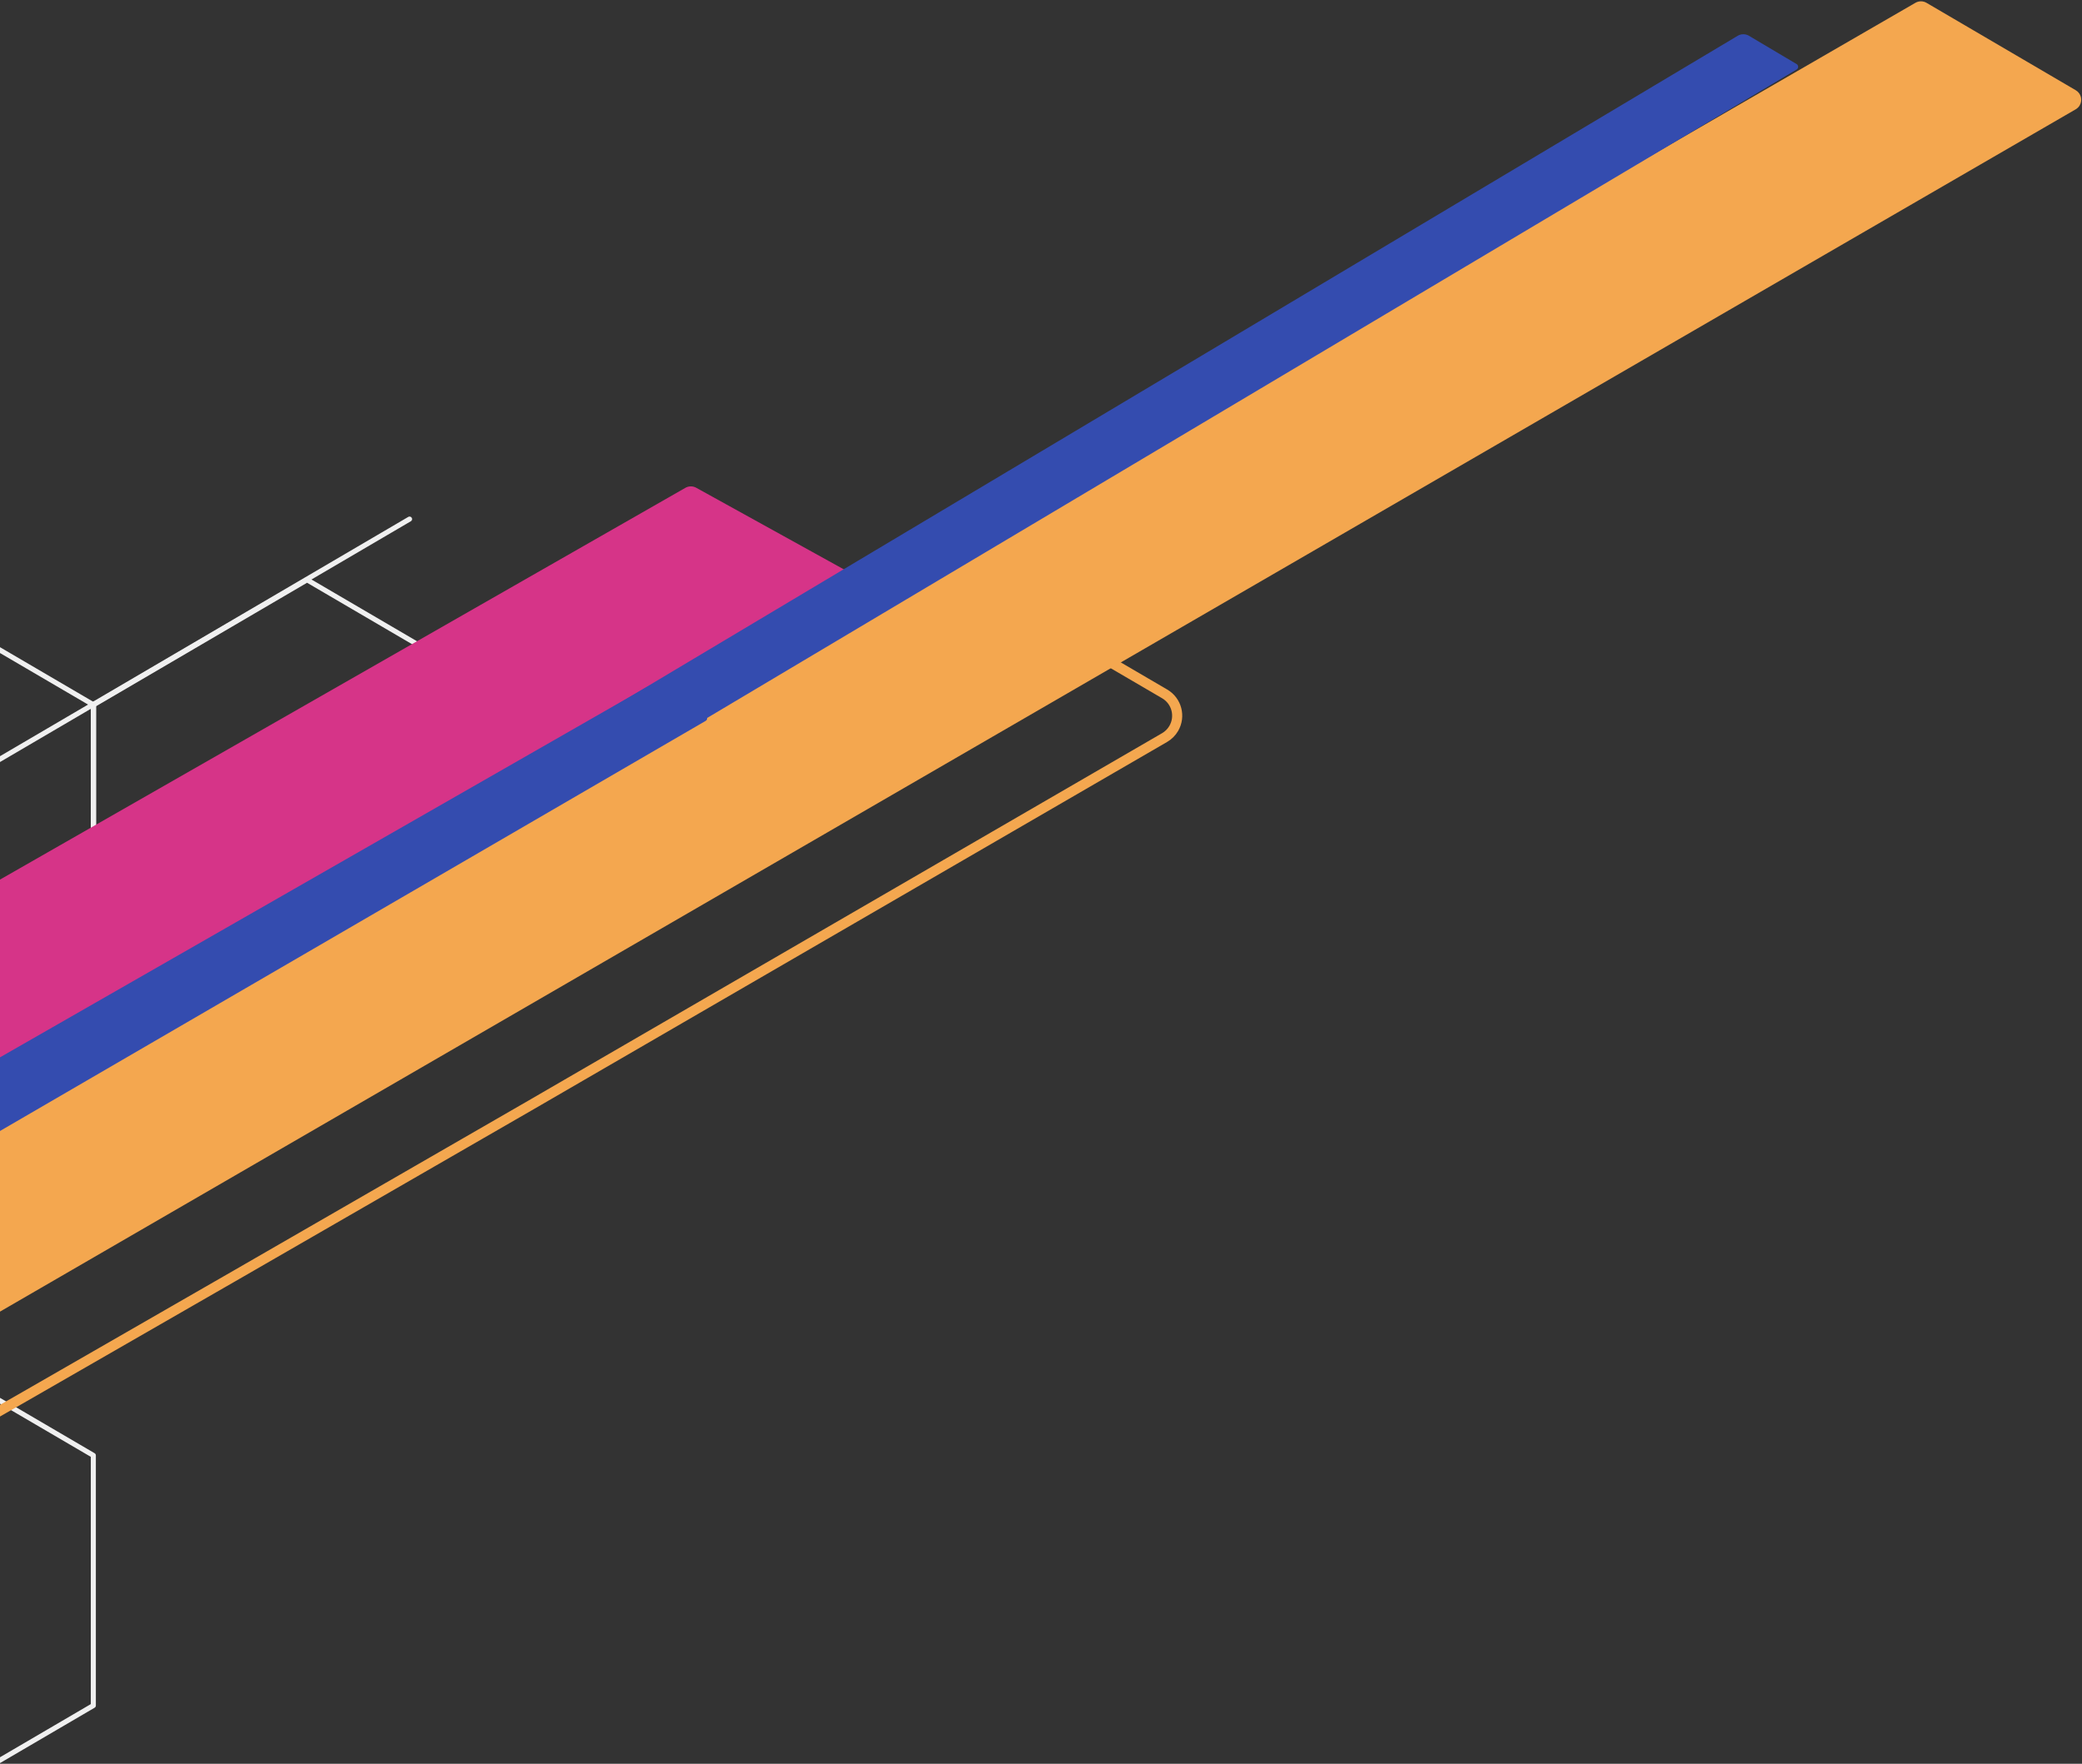 <?xml version="1.0" encoding="UTF-8"?>
<svg width="824px" height="698px" viewBox="0 0 824 698" version="1.1" xmlns="http://www.w3.org/2000/svg" xmlns:xlink="http://www.w3.org/1999/xlink">
    <rect x="0" y="0" width="824" height="698" fill="#333333" stroke="none"/>
    <title>Group</title>
    <g id="Production-App" stroke="none" stroke-width="1" fill="none" fill-rule="evenodd">
        <g id="NS_SuplyApp_ny_2a" transform="translate(0, -4055)">
            <g id="quote" transform="translate(-608.763, 4054.838)">
                <g id="Group" transform="translate(-0, 0)">
                    <g id="line-pattern" transform="translate(26.917, 205.586)" stroke="#F0F0F0" stroke-linecap="round" stroke-linejoin="round" stroke-width="2">
                        <polygon id="Stroke-3" points="449.608 370.536 449.608 469.536 534.196 519.036 618.784 469.536 618.784 370.536 534.196 321.036"></polygon>
                        <polygon id="Stroke-5" points="449.733 73.54 449.733 172.54 534.321 222.04 618.909 172.54 618.909 73.54 534.321 24.04"></polygon>
                        <polygon id="Stroke-6" points="618.784 73.54 618.784 172.54 703.372 222.04 787.96 172.54 787.96 73.54 703.372 24.04"></polygon>
                        <line x1="743.936" y1="0" x2="140" y2="353.923" id="Stroke-7"></line>
                        <line x1="603.936" y1="280" x2="-6.7050326e-14" y2="633.923" id="Stroke-7"></line>
                    </g>
                    <g id="diagnal-pattern" transform="translate(718.382, 368.105) scale(-1, -1) translate(-718.382, -368.105) translate(0, 0)">
                        <path d="M817.792,145.41 L870.385,176.139 C875.153,178.925 876.76,185.049 873.974,189.818 C873.101,191.313 871.854,192.556 870.356,193.424 L619.825,338.679 L619.825,338.679 C442.629,440.939 353.429,492.104 352.223,492.174 C352.223,460.143 352.223,436.12 352.223,420.105 C352.223,381.004 507.413,289.439 817.792,145.41 Z" id="Fill-1" stroke="#F4A74F" stroke-width="4" transform="translate(618.721, 318.792) scale(-1, -1) translate(-618.721, -318.792) "></path>
                        <path d="M6.483,692.793 L880.239,186.723 C881.517,185.982 883.083,185.939 884.4,186.608 L948.538,219.163 C950.687,220.253 951.544,222.88 950.454,225.028 C950.071,225.782 949.478,226.408 948.747,226.831 L69.926,734.94 C68.567,735.726 66.891,735.721 65.537,734.928 L6.465,700.334 C4.386,699.116 3.687,696.443 4.905,694.363 C5.286,693.712 5.83,693.171 6.483,692.793 Z" id="Rectangle-Copy-28" fill="#F4A74F"></path>
                        <path d="M489.432,506.018 L1368.096,0 L1368.096,0 L1436.763,40.019 L556.736,542.994 C555.413,543.75 553.792,543.761 552.459,543.024 L489.451,508.19 C488.849,507.857 488.63,507.098 488.964,506.495 C489.074,506.297 489.236,506.132 489.432,506.018 Z" id="Rectangle-Copy-30" fill="#D63488"></path>
                        <path d="M116.936,708.546 L589.312,427.415 L589.312,427.415 L589.312,453.957 L140.268,721.881 C138.894,722.7 137.182,722.702 135.806,721.886 L116.938,710.689 C116.346,710.338 116.151,709.573 116.502,708.981 C116.608,708.802 116.758,708.652 116.936,708.546 Z" id="Rectangle-Copy-25" fill="#344CAF"></path>
                        <path d="M548.733,450.758 L1051.209,158.754 L1051.209,158.754 L1051.209,189.842 L572.009,464.153 C570.645,464.934 568.967,464.921 567.615,464.119 L548.723,452.908 C548.131,452.556 547.936,451.791 548.287,451.199 C548.395,451.017 548.549,450.864 548.733,450.758 Z" id="Rectangle-Copy-37" fill="#344CAF"></path>
                    </g>
                </g>
            </g>
        </g>
    </g>
</svg>